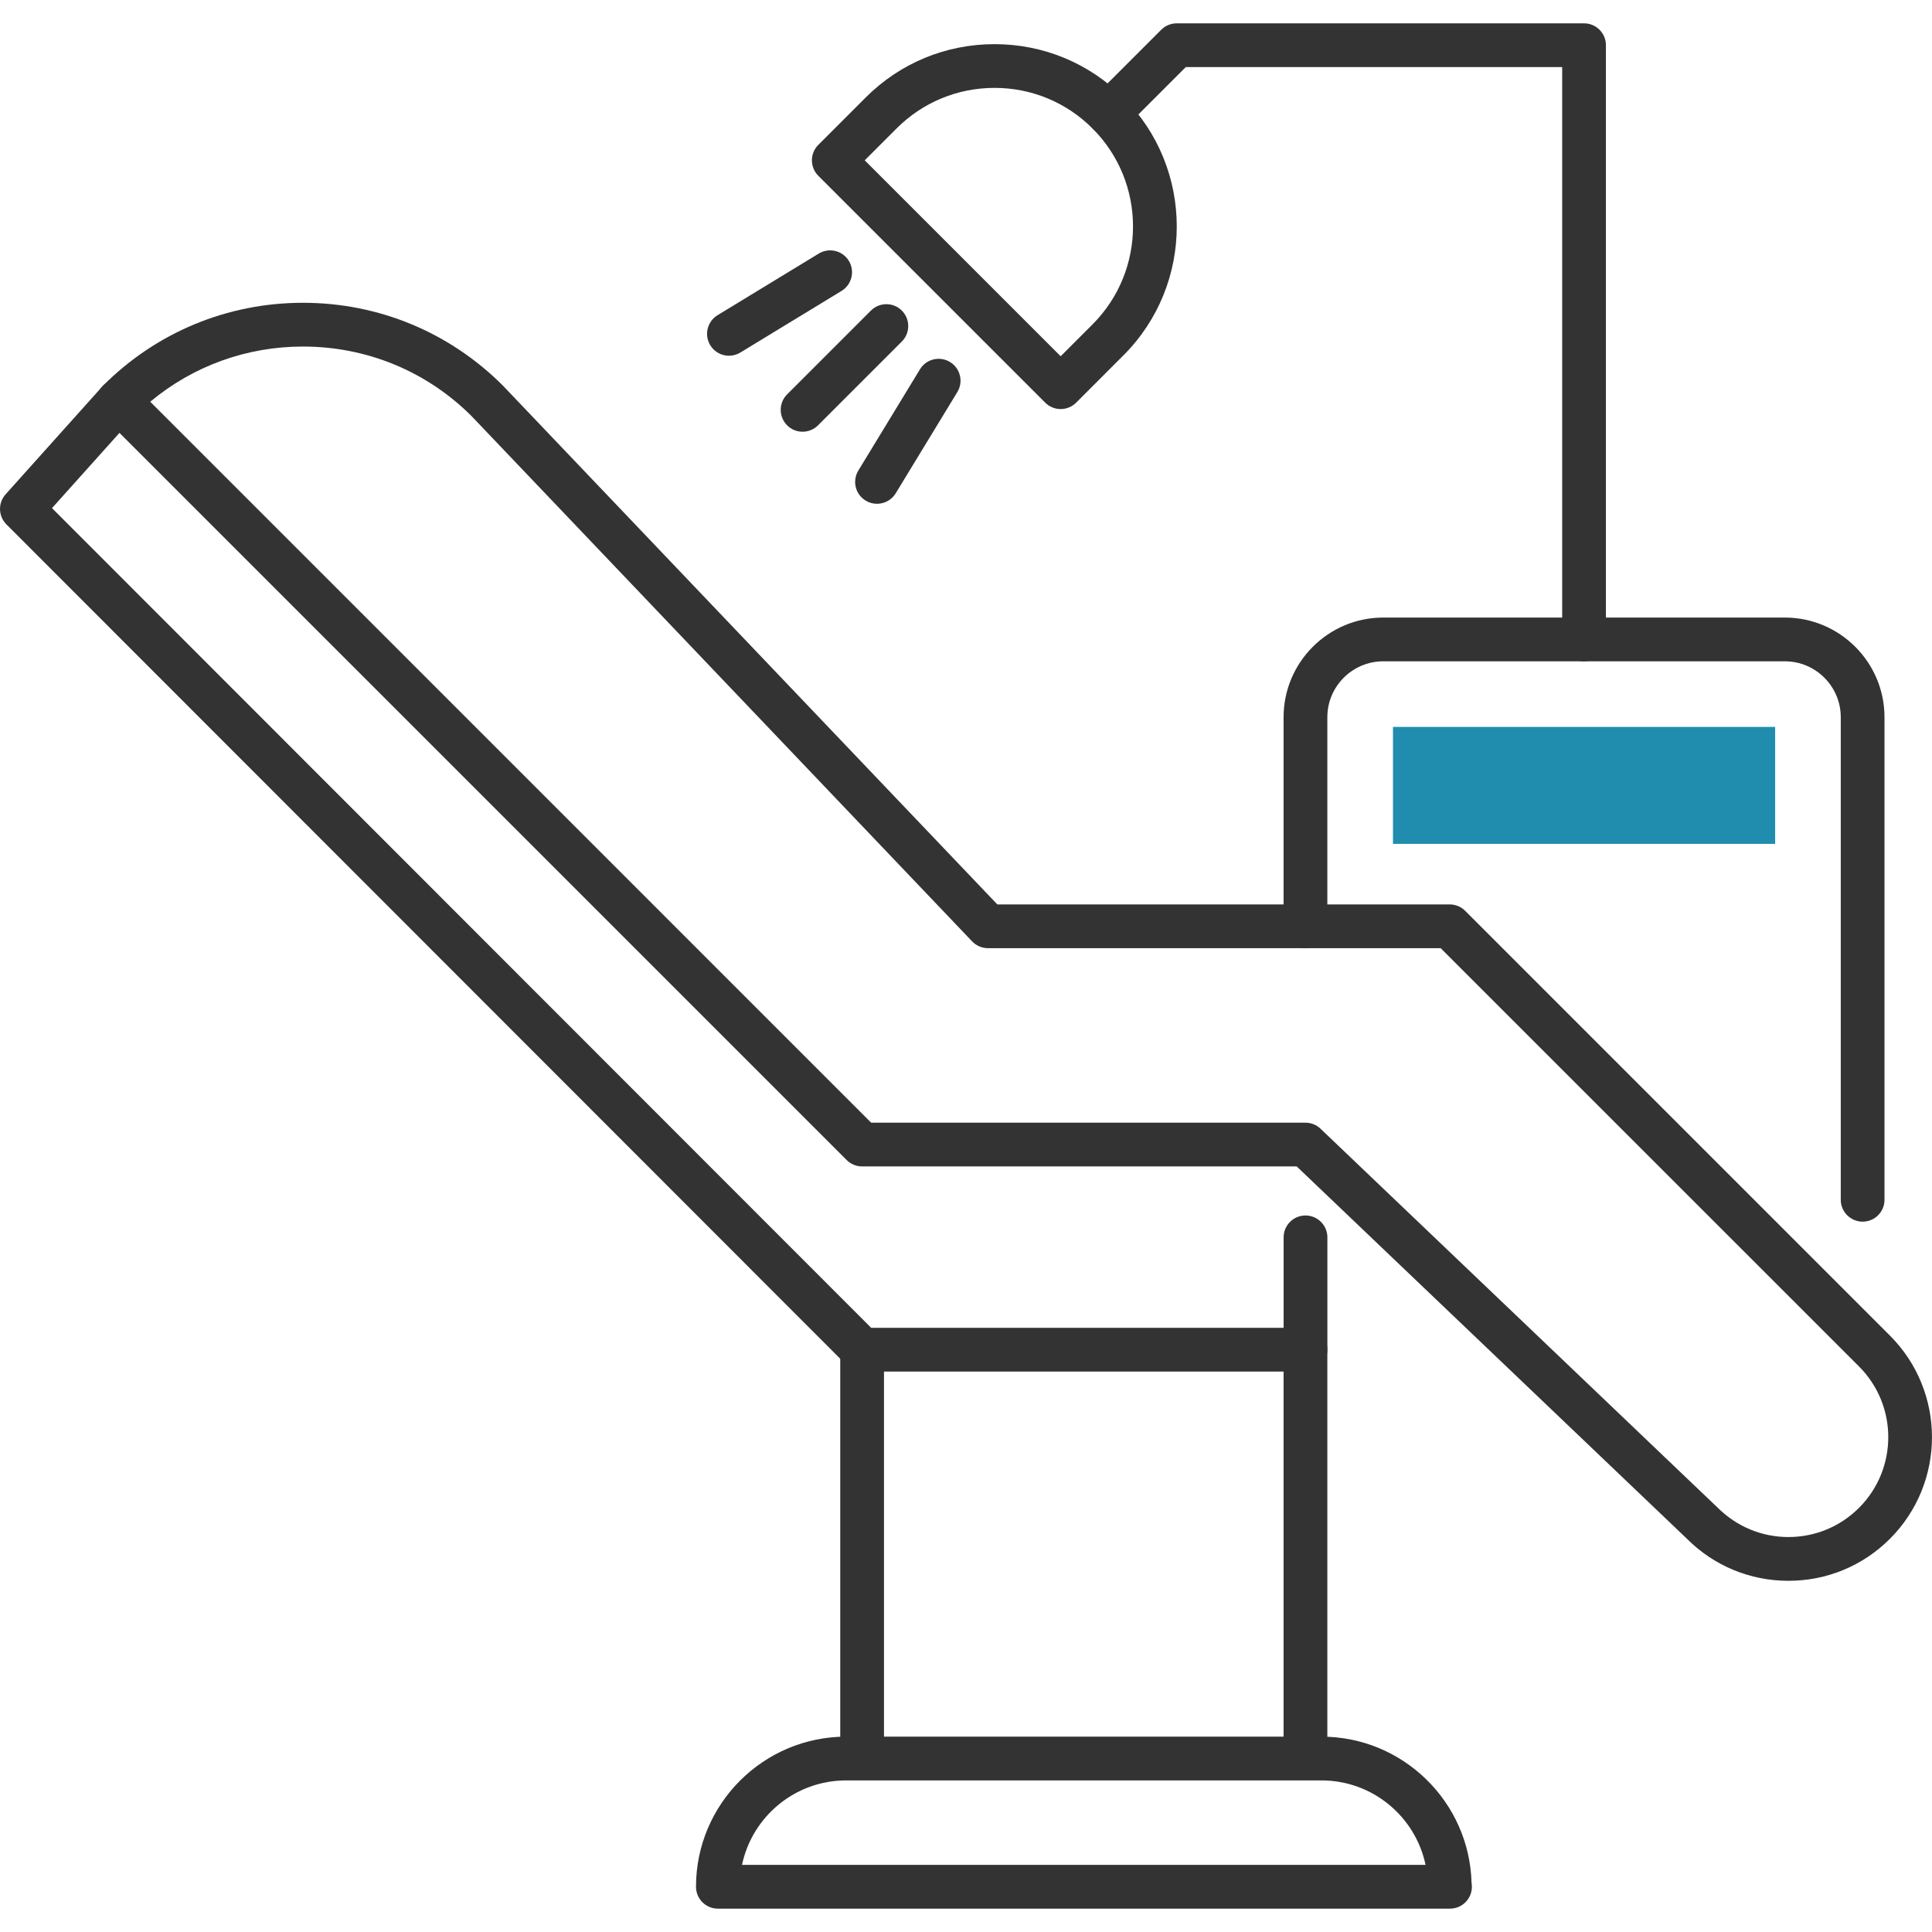<?xml version="1.0" encoding="utf-8"?>
<!-- Generator: Adobe Illustrator 15.0.0, SVG Export Plug-In . SVG Version: 6.00 Build 0)  -->
<!DOCTYPE svg PUBLIC "-//W3C//DTD SVG 1.1//EN" "http://www.w3.org/Graphics/SVG/1.1/DTD/svg11.dtd">
<svg version="1.1" id="Layer_1" xmlns="http://www.w3.org/2000/svg" xmlns:xlink="http://www.w3.org/1999/xlink" x="0px" y="0px"
	 width="100px" height="100px" viewBox="0 0 100 100" enable-background="new 0 0 100 100" xml:space="preserve">
<g>
	<g>
		<g>
			<path fill="#333333" d="M67.57,92.083c-0.625,0-1.132-0.507-1.132-1.132V69.86c0-0.626,0.507-1.133,1.132-1.133
				s1.133,0.507,1.133,1.133v21.091C68.703,91.576,68.195,92.083,67.57,92.083z"/>
		</g>
		<g>
			<path fill="#333333" d="M44.623,92.083c-0.625,0-1.132-0.507-1.132-1.132V69.86c0-0.626,0.507-1.133,1.132-1.133
				s1.132,0.507,1.132,1.133v21.091C45.755,91.576,45.248,92.083,44.623,92.083z"/>
		</g>
		<g>
			<path fill="#333333" d="M75.052,98.791c-0.005,0-0.011,0-0.015,0h-37.88c-0.625,0-1.132-0.507-1.132-1.132
				c0-4.284,3.485-7.77,7.769-7.77H68.4c4.217,0,7.659,3.377,7.767,7.568c0.011,0.066,0.017,0.133,0.017,0.201
				C76.184,98.284,75.678,98.791,75.052,98.791z M38.406,96.526h35.381c-0.523-2.494-2.739-4.372-5.387-4.372H43.793
				C41.146,92.154,38.93,94.032,38.406,96.526z"/>
		</g>
		<g>
			<path fill="#333333" d="M92.569,81.822c-1.985,0-3.853-0.772-5.256-2.178L67.117,60.374H44.623c-0.3,0-0.588-0.119-0.8-0.331
				L5.337,21.559c-0.442-0.442-0.442-1.159,0-1.601c2.764-2.764,6.438-4.286,10.346-4.286s7.583,1.522,10.345,4.285l25.593,26.855
				h23.415c0.3,0,0.588,0.12,0.801,0.332l21.988,21.988c2.898,2.898,2.898,7.614,0,10.513C96.422,81.05,94.555,81.822,92.569,81.822
				z M45.091,58.11H67.57c0.291,0,0.571,0.111,0.781,0.313l20.544,19.603c0.995,0.993,2.293,1.531,3.674,1.531
				s2.679-0.538,3.656-1.514c2.015-2.016,2.015-5.296,0-7.312L74.568,49.077H51.137c-0.31,0-0.606-0.127-0.82-0.351L24.409,21.539
				c-2.316-2.316-5.422-3.602-8.725-3.602c-2.923,0-5.691,1.007-7.908,2.857L45.091,58.11z"/>
		</g>
		<g>
			<path fill="#333333" d="M67.57,70.992H44.623c-0.3,0-0.588-0.119-0.801-0.332L0.332,27.142c-0.425-0.425-0.443-1.108-0.042-1.556
				l5.006-5.583c0.417-0.466,1.132-0.505,1.599-0.087c0.465,0.417,0.504,1.133,0.087,1.599l-4.29,4.785l42.401,42.429h21.347v-4.684
				c0-0.625,0.507-1.132,1.132-1.132s1.133,0.507,1.133,1.132v5.816C68.703,70.485,68.195,70.992,67.57,70.992z"/>
		</g>
	</g>
	<g>
		<g>
			<path fill="#333333" d="M81.99,34.229c-0.625,0-1.132-0.507-1.132-1.132V3.473H61.375l-3.201,3.2
				c-0.442,0.442-1.158,0.442-1.601,0s-0.442-1.159,0-1.601l3.532-3.532c0.212-0.212,0.5-0.332,0.801-0.332H81.99
				c0.625,0,1.132,0.507,1.132,1.132v30.756C83.122,33.722,82.615,34.229,81.99,34.229z"/>
		</g>
		<g>
			<path fill="#333333" d="M54.899,21.173c-0.3,0-0.588-0.119-0.8-0.332L42.356,9.099c-0.442-0.442-0.442-1.159,0-1.601l2.45-2.45
				c1.782-1.782,4.151-2.763,6.671-2.763c2.521,0,4.89,0.981,6.672,2.763c3.68,3.679,3.68,9.666,0,13.344l-2.449,2.45
				C55.488,21.054,55.2,21.173,54.899,21.173z M44.758,8.298l10.141,10.142l1.649-1.649c2.796-2.796,2.796-7.346,0-10.142
				c-1.354-1.354-3.156-2.1-5.071-2.1s-3.716,0.746-5.07,2.1L44.758,8.298z"/>
		</g>
		<g>
			<g>
				<path fill="#333333" d="M41.541,22.346c-0.29,0-0.579-0.11-0.8-0.332c-0.442-0.442-0.442-1.159,0-1.601l4.337-4.337
					c0.442-0.442,1.159-0.442,1.601,0c0.442,0.442,0.442,1.159,0,1.601l-4.337,4.337C42.12,22.235,41.83,22.346,41.541,22.346z"/>
			</g>
			<g>
				<path fill="#333333" d="M37.731,18.413c-0.382,0-0.755-0.193-0.968-0.543c-0.325-0.534-0.156-1.23,0.378-1.556l5.239-3.19
					c0.535-0.325,1.231-0.155,1.556,0.378c0.325,0.534,0.156,1.23-0.378,1.556l-5.239,3.19
					C38.135,18.359,37.932,18.413,37.731,18.413z"/>
			</g>
			<g>
				<path fill="#333333" d="M45.393,26.076c-0.201,0-0.404-0.053-0.587-0.165c-0.535-0.325-0.704-1.022-0.378-1.556l3.189-5.239
					c0.325-0.535,1.021-0.703,1.556-0.378c0.534,0.325,0.704,1.021,0.378,1.556l-3.189,5.239
					C46.148,25.883,45.775,26.076,45.393,26.076z"/>
			</g>
		</g>
	</g>
	<g>
		<path fill="#333333" d="M96.41,63.233c-0.625,0-1.132-0.508-1.132-1.133V37.124c0-1.596-1.299-2.895-2.896-2.895H71.598
			c-1.596,0-2.895,1.298-2.895,2.895v10.821c0,0.625-0.508,1.132-1.133,1.132s-1.132-0.507-1.132-1.132V37.124
			c0-2.845,2.314-5.159,5.159-5.159h20.785c2.845,0,5.159,2.314,5.159,5.159v24.977C97.542,62.726,97.035,63.233,96.41,63.233z"/>
	</g>
	<g>
		<rect x="72.1" y="37.625" fill="#208DAE" width="19.781" height="6.054"/>
	</g>
</g>
</svg>
